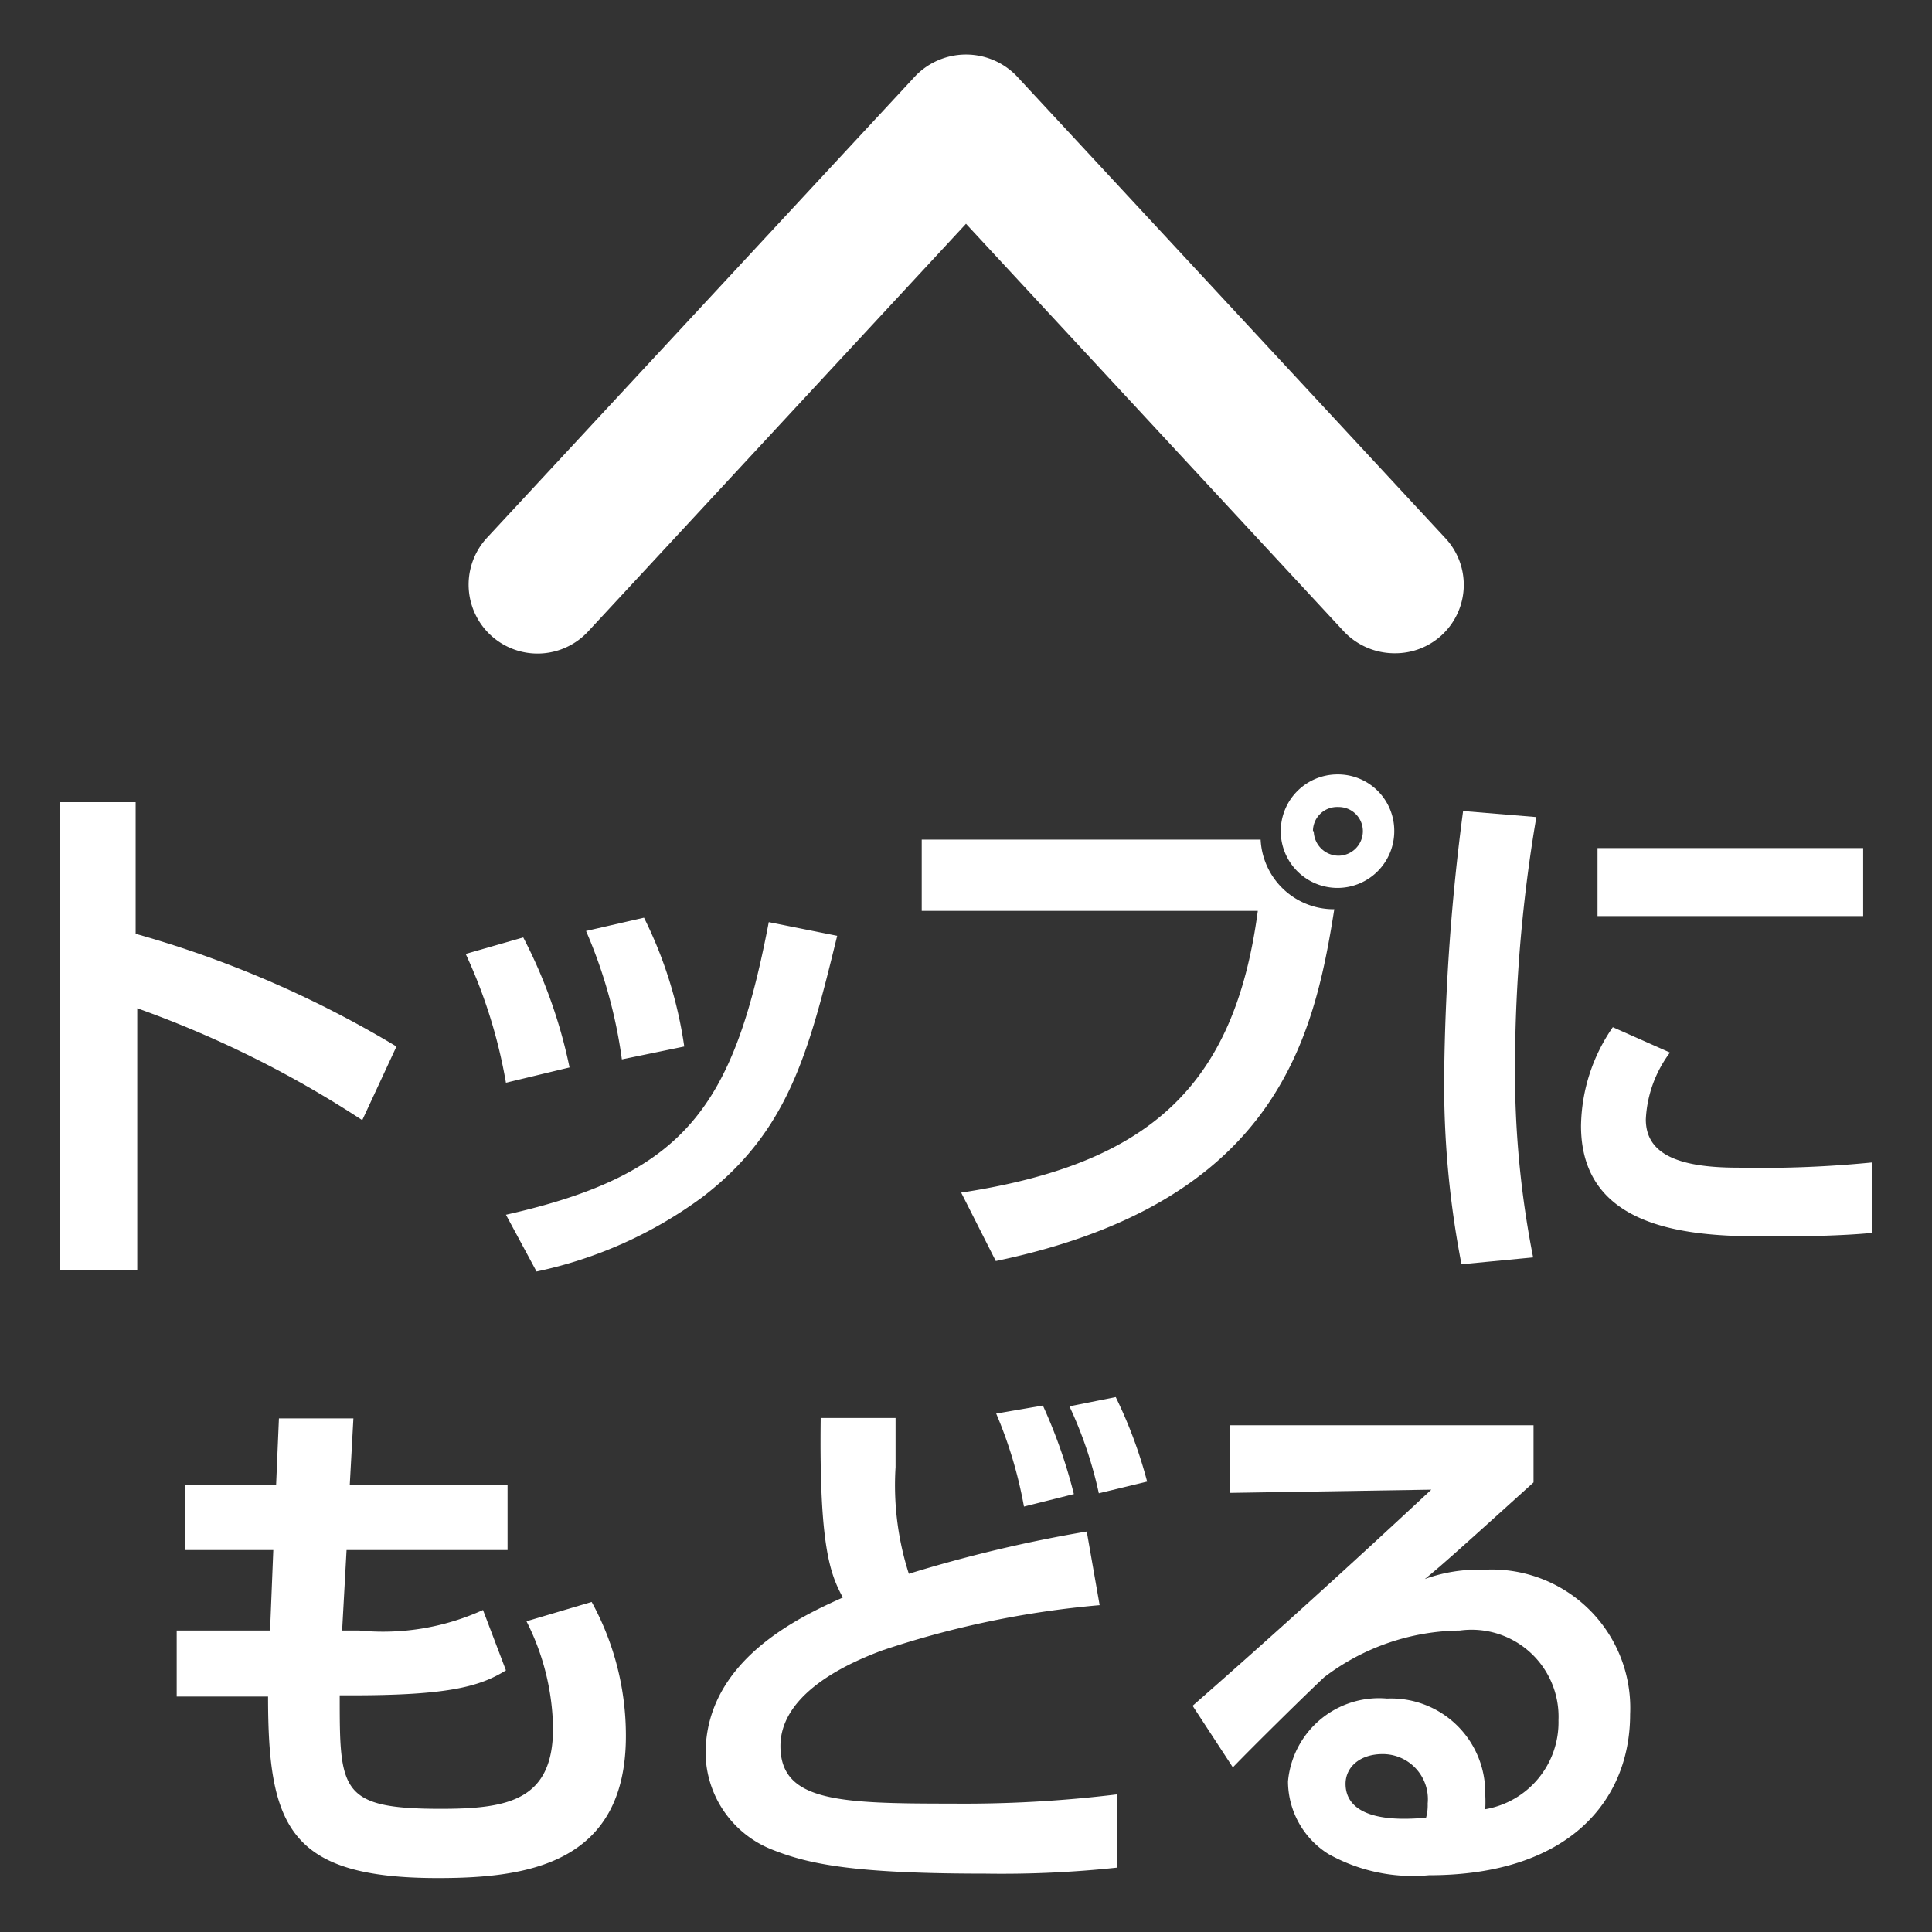 <svg xmlns="http://www.w3.org/2000/svg" viewBox="0 0 48 48" width="48" height="48"><rect x="0" y="0" width="48" height="48" fill="#333333" stroke="none"/><defs><style>.cls-1{fill:#fff;}.cls-2{fill:none;}</style></defs><g id="レイヤー_2" data-name="レイヤー 2"><path class="cls-1" d="M3.37,19.93V23.2A26.42,26.42,0,0,1,9.85,26L9,27.83a26.27,26.27,0,0,0-5.59-2.78v6.5H1.48V19.93Z"/><path class="cls-1" d="M12.57,26.9a12.72,12.72,0,0,0-1-3.2L13,23.29a12.48,12.48,0,0,1,1.15,3.23Zm0,3.28c4.45-1,5.65-2.67,6.53-7.27l1.7.34c-.71,2.9-1.21,4.86-3.36,6.5a10.64,10.64,0,0,1-4.11,1.84Zm2.88-3.86a12.06,12.06,0,0,0-.89-3.19L16,22.8A10.51,10.51,0,0,1,17,26Z"/><path class="cls-1" d="M31.32,20.86a1.82,1.82,0,0,0,1.83,1.73c-.51,3.24-1.46,7.29-8.41,8.74l-.86-1.7c4.66-.71,6.79-2.63,7.37-7H22.9V20.86Zm3.32-.21a1.41,1.41,0,1,1-1.41-1.41A1.4,1.4,0,0,1,34.64,20.65Zm-2,0a.62.62,0,0,0,.61.61.61.61,0,0,0,.61-.61.6.6,0,0,0-.61-.6A.6.6,0,0,0,32.62,20.65Z"/><path class="cls-1" d="M38.17,20.3a37.28,37.28,0,0,0-.53,6.15,23.83,23.83,0,0,0,.45,4.79l-1.78.17a23.44,23.44,0,0,1-.43-4.67,54,54,0,0,1,.47-6.59Zm3.32,5.85a3,3,0,0,0-.6,1.66c0,.83.74,1.2,2.28,1.2a28,28,0,0,0,3.35-.13v1.75c-.7.07-1.69.09-2.42.09-1.75,0-4.82,0-4.82-2.75a4.4,4.4,0,0,1,.79-2.45Zm4.8-5.08v1.69h-6.6V21.07Z"/><path class="cls-1" d="M6.93,35.24H8.78l-.09,1.65h3.92v1.62h-4l-.11,2h.43A6,6,0,0,0,12,40l.57,1.5c-.66.41-1.46.62-3.83.62H8.44c0,2.36,0,2.82,2.51,2.82,1.67,0,2.79-.21,2.79-2a6.07,6.07,0,0,0-.66-2.66l1.62-.48a6.91,6.91,0,0,1,.85,3.33c0,3.2-2.49,3.53-4.67,3.53-3.7,0-4.22-1.28-4.22-4.51H4.39V40.51H6.71l.08-2H4.59V36.89H6.86Z"/><path class="cls-1" d="M22.25,35.23c0,.29,0,.72,0,1.22a7.21,7.21,0,0,0,.33,2.65A34.49,34.49,0,0,1,27,38.05l.32,1.83A23.32,23.32,0,0,0,21.93,41c-.67.25-2.54,1-2.54,2.38s1.45,1.43,4.26,1.43a31.38,31.38,0,0,0,4.11-.23V46.4a26.83,26.83,0,0,1-3.29.15c-3.24,0-4.36-.23-5.27-.59a2.61,2.61,0,0,1-1.67-2.39c0-2.32,2.34-3.4,3.41-3.88-.31-.58-.59-1.25-.55-4.46Zm3.19,2.2a10.75,10.75,0,0,0-.69-2.31l1.16-.2a12.81,12.81,0,0,1,.77,2.2Zm1.86-.33a10.18,10.18,0,0,0-.73-2.16l1.15-.23a11.33,11.33,0,0,1,.78,2.1Z"/><path class="cls-1" d="M38.1,35.41v1.42c-2.1,1.9-2.32,2.09-2.7,2.4A3.88,3.88,0,0,1,36.86,39a3.44,3.44,0,0,1,3.64,3.59c0,2.15-1.53,4-5,4A4.29,4.29,0,0,1,33,46.06,2.14,2.14,0,0,1,32,44.26a2.27,2.27,0,0,1,2.46-2.06,2.34,2.34,0,0,1,2.44,2.38,3.15,3.15,0,0,1,0,.37,2.19,2.19,0,0,0,1.82-2.21,2.16,2.16,0,0,0-2.45-2.23,5.65,5.65,0,0,0-3.37,1.16c-.45.42-1.78,1.73-2.27,2.24l-1-1.53c2-1.75,4-3.57,5.93-5.37l-5,.08V35.41Zm-2.63,9.4a1.12,1.12,0,0,0-1.12-1.23c-.56,0-.92.32-.92.74s.29,1,2,.84A1.14,1.14,0,0,0,35.47,44.81Z"/><path class="cls-1" d="M34.65,16.23a1.73,1.73,0,0,1-1.26-.54L24,5.56,14.61,15.69a1.71,1.71,0,0,1-2.51-2.33L22.75,1.88a1.75,1.75,0,0,1,2.5,0L35.9,13.36a1.7,1.7,0,0,1-1.25,2.87Z"/><rect class="cls-2" width="48" height="48"/></g></svg>